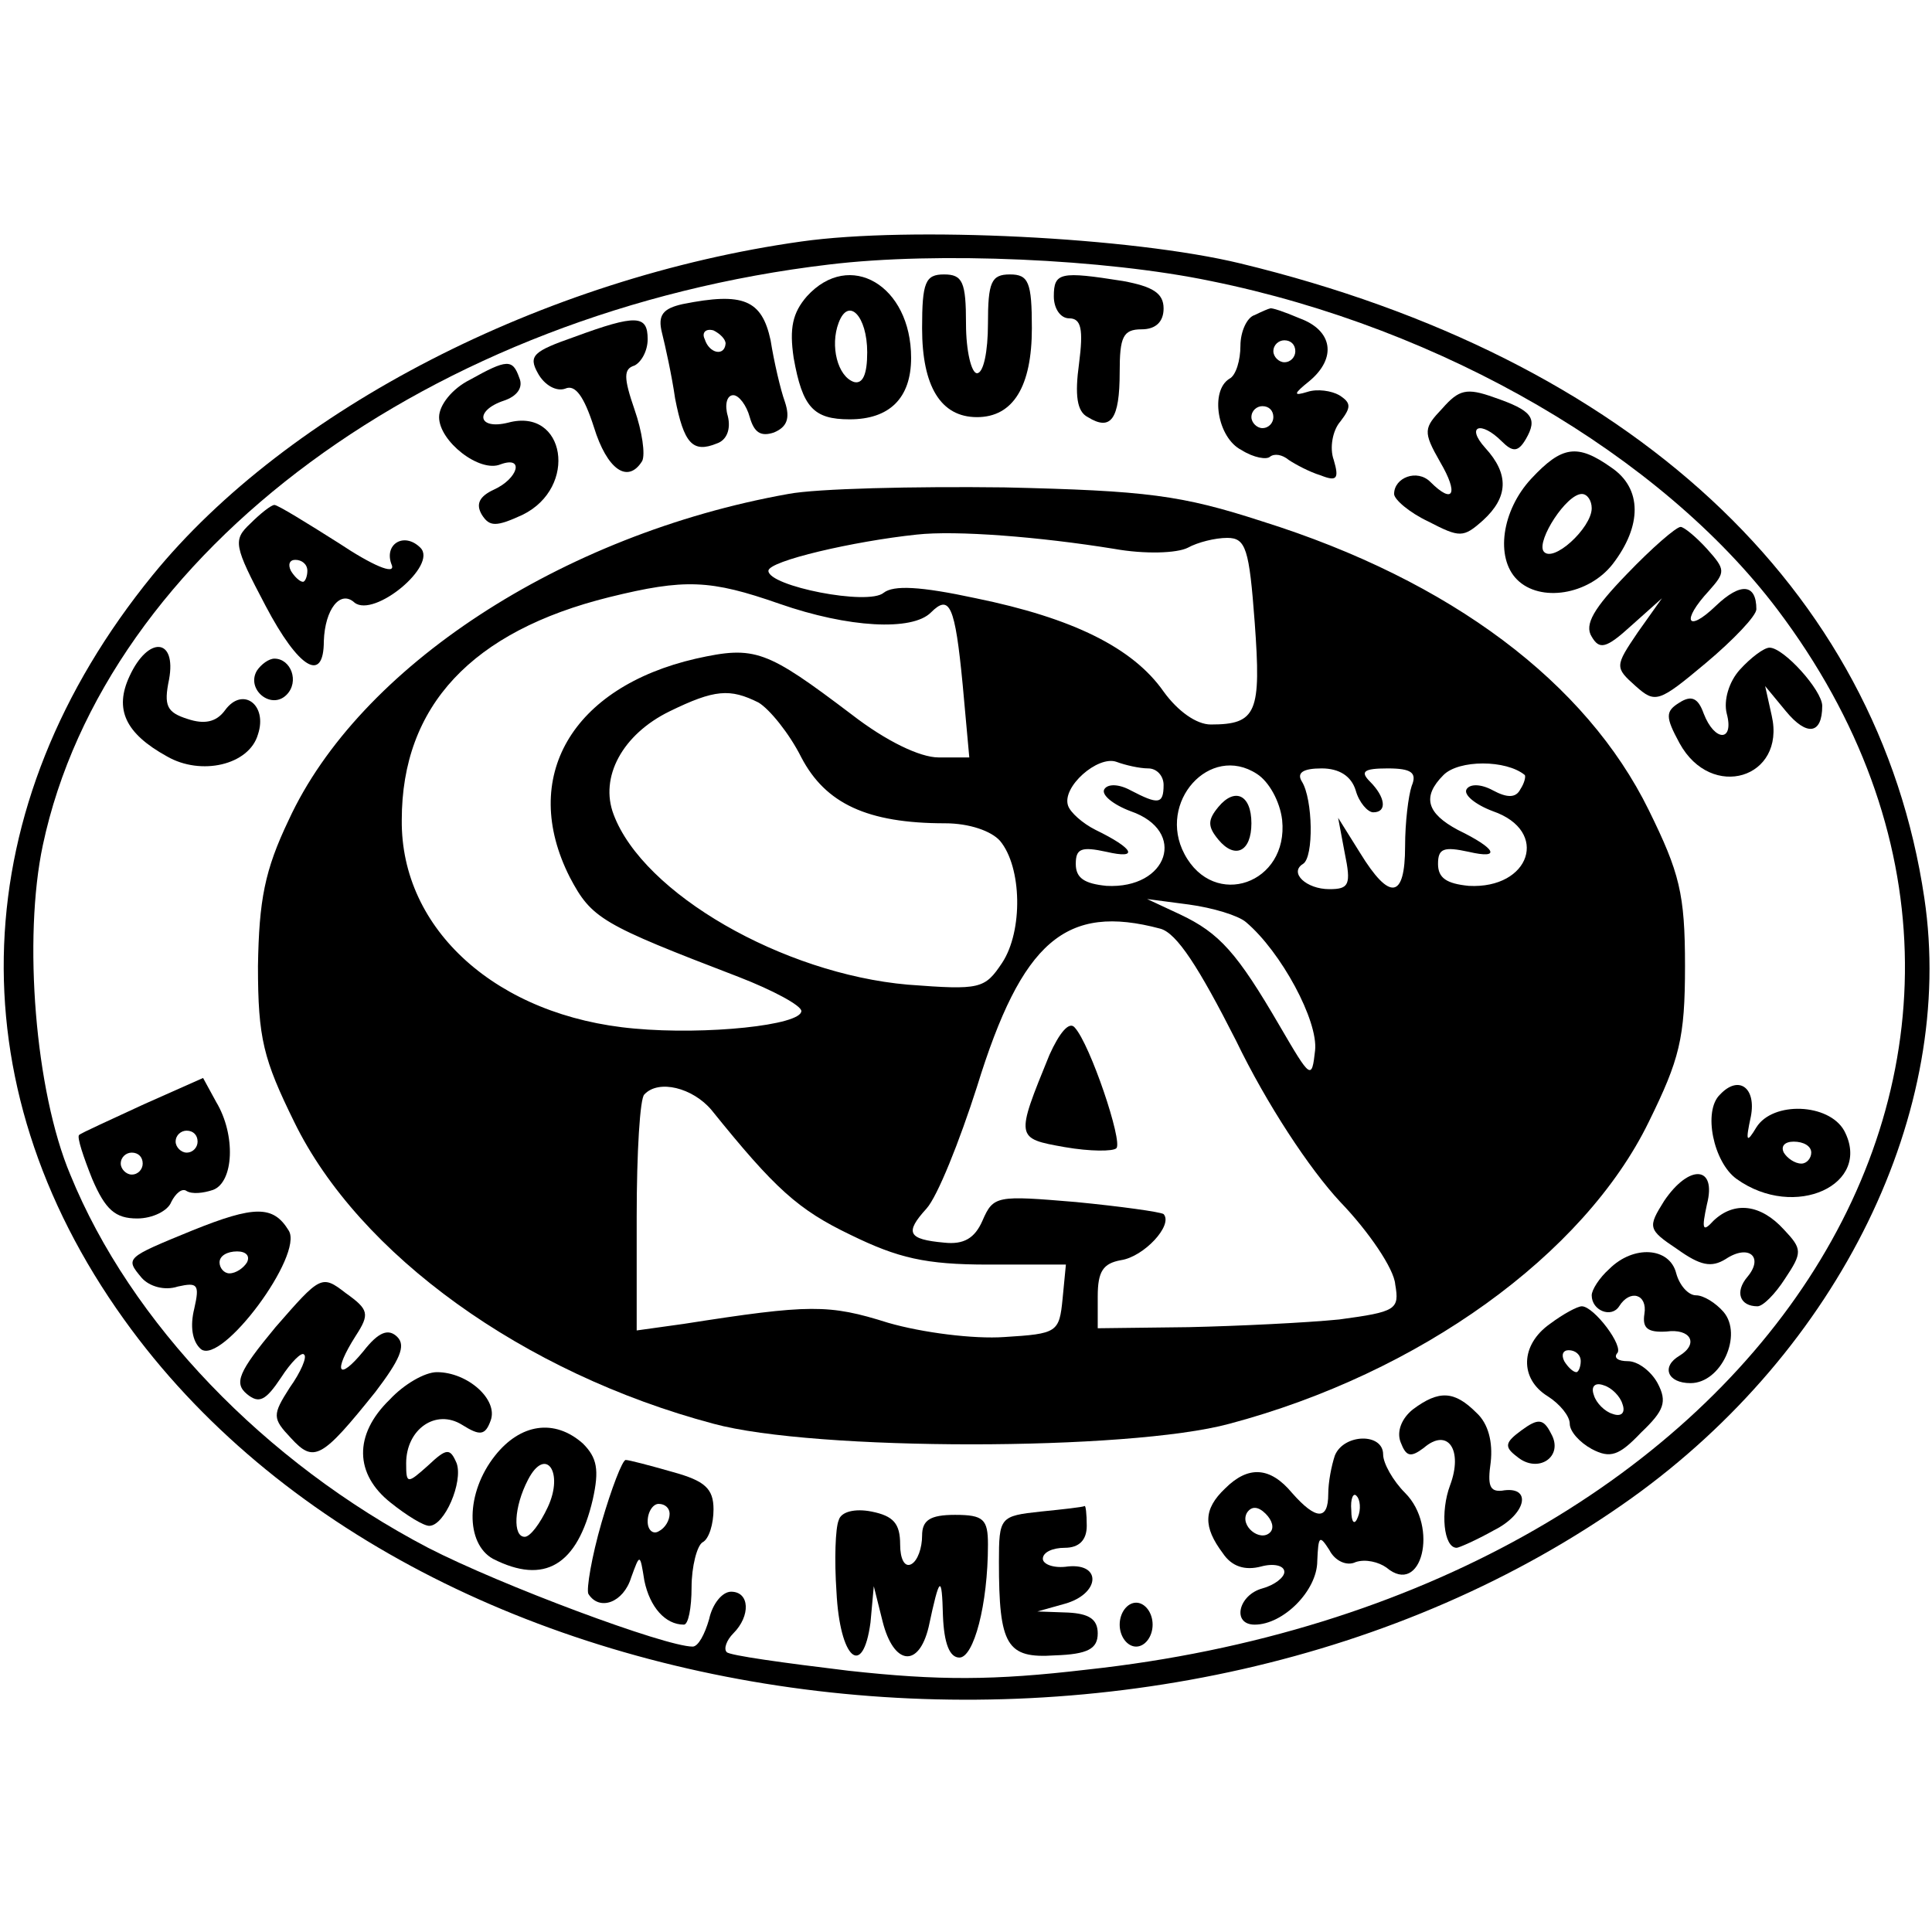 <?xml version="1.0" standalone="no"?>
<!DOCTYPE svg PUBLIC "-//W3C//DTD SVG 20010904//EN"
 "http://www.w3.org/TR/2001/REC-SVG-20010904/DTD/svg10.dtd">
<svg version="1.0" xmlns="http://www.w3.org/2000/svg"
 width="176pt" height="176pt" viewBox="0 0 176 176"
 preserveAspectRatio="xMidYMid meet">
<g transform="translate(0,176) scale(0.1,-0.1)"
fill="#000000" stroke="none">
<path d="M730 1540 c-235 -33 -468 -153 -591 -304 -171 -210 -181 -462 -26
-678 275 -384 951 -464 1373 -163 190 136 296 353 267 547 -42 283 -268 492
-623 578 -99 24 -301 34 -400 20z m373 -36 c212 -43 410 -159 516 -299 305
-404 -19 -900 -629 -966 -85 -10 -135 -10 -217 -1 -58 7 -109 14 -111 17 -3 3
0 11 6 17 16 16 15 38 -2 38 -8 0 -17 -11 -20 -25 -4 -14 -10 -25 -15 -25 -25
0 -175 56 -241 90 -149 78 -271 205 -326 340 -32 76 -43 215 -25 300 57 268
354 486 716 529 99 12 252 5 348 -15z"/>
<path d="M735 1490 c-13 -15 -16 -29 -12 -56 8 -45 18 -56 51 -56 36 0 56 19
56 56 0 66 -56 99 -95 56z m55 -51 c0 -20 -4 -29 -12 -27 -15 5 -22 33 -14 54
9 24 26 6 26 -27z"/>
<path d="M840 1461 c0 -53 17 -81 50 -81 33 0 50 28 50 81 0 42 -3 49 -20 49
-17 0 -20 -7 -20 -45 0 -25 -4 -45 -10 -45 -5 0 -10 20 -10 45 0 38 -3 45 -20
45 -17 0 -20 -7 -20 -49z"/>
<path d="M960 1490 c0 -11 6 -20 14 -20 11 0 13 -10 9 -41 -4 -29 -2 -44 8
-49 21 -13 29 -2 29 41 0 32 3 39 20 39 13 0 20 7 20 19 0 14 -10 20 -37 25
-57 9 -63 8 -63 -14z"/>
<path d="M622 1483 c-18 -4 -23 -10 -19 -26 3 -12 9 -39 12 -60 8 -41 16 -50
38 -41 9 3 13 13 10 25 -3 10 -1 19 5 19 5 0 12 -9 15 -20 4 -14 10 -18 22
-14 12 5 15 13 10 28 -4 11 -10 37 -13 56 -8 37 -25 44 -80 33z m39 -36 c-1
-12 -15 -9 -19 4 -3 6 1 10 8 8 6 -3 11 -8 11 -12z"/>
<path d="M1143 1473 c-7 -2 -13 -15 -13 -28 0 -13 -4 -27 -10 -30 -18 -11 -11
-54 11 -65 11 -7 23 -9 26 -6 4 3 11 2 17 -3 6 -4 19 -11 29 -14 15 -6 17 -3
12 14 -4 11 -1 27 6 35 10 13 10 17 -1 24 -7 4 -20 6 -29 3 -13 -4 -13 -2 2
10 25 21 21 46 -9 57 -14 6 -26 10 -27 9 -1 0 -8 -3 -14 -6z m37 -33 c0 -5 -4
-10 -10 -10 -5 0 -10 5 -10 10 0 6 5 10 10 10 6 0 10 -4 10 -10z m-20 -60 c0
-5 -4 -10 -10 -10 -5 0 -10 5 -10 10 0 6 5 10 10 10 6 0 10 -4 10 -10z"/>
<path d="M523 1453 c-37 -13 -42 -17 -33 -33 6 -11 17 -17 25 -14 9 4 17 -7
26 -35 12 -39 31 -52 44 -31 3 6 0 27 -7 47 -10 29 -10 37 0 40 6 3 12 13 12
24 0 22 -10 23 -67 2z"/>
<path d="M428 1414 c-16 -8 -28 -23 -28 -34 0 -22 37 -51 56 -43 22 8 16 -13
-6 -23 -13 -6 -17 -13 -11 -23 7 -11 13 -11 37 0 51 25 39 98 -13 84 -28 -7
-31 11 -4 20 12 4 18 12 14 21 -6 17 -11 17 -45 -2z"/>
<path d="M1314 1388 c-17 -18 -18 -21 -2 -49 17 -29 12 -39 -9 -18 -12 12 -33
4 -33 -11 0 -5 14 -17 31 -25 29 -15 32 -15 50 1 23 21 24 42 2 66 -18 20 -4
25 15 6 10 -10 15 -10 22 2 11 19 6 26 -29 38 -25 9 -32 7 -47 -10z"/>
<path d="M1395 1324 c-27 -29 -33 -72 -13 -92 21 -21 65 -14 87 14 27 35 27
69 -1 88 -31 22 -45 20 -73 -10z m55 -27 c0 -18 -36 -51 -44 -39 -6 10 21 52
35 52 5 0 9 -6 9 -13z"/>
<path d="M718 1310 c-207 -37 -391 -158 -455 -297 -22 -46 -27 -73 -28 -133 0
-66 5 -85 33 -142 59 -121 209 -229 382 -275 92 -25 378 -25 470 0 173 46 323
154 382 275 28 57 33 76 33 142 0 66 -5 85 -33 142 -57 116 -180 209 -352 263
-74 24 -105 28 -235 31 -82 1 -171 -1 -197 -6z m297 -50 c28 -5 57 -4 67 1 9
5 25 9 36 9 17 0 20 -10 25 -77 6 -82 2 -93 -40 -93 -13 0 -30 12 -43 30 -28
40 -83 67 -171 85 -51 11 -75 12 -84 5 -14 -12 -105 6 -105 20 0 9 78 27 135
33 36 4 112 -2 180 -13z m-305 -50 c63 -22 121 -25 138 -8 17 17 22 7 29 -66
l6 -66 -28 0 c-17 0 -48 15 -79 39 -78 59 -88 63 -142 51 -113 -26 -161 -108
-115 -199 20 -38 29 -43 154 -91 31 -12 57 -26 57 -31 0 -13 -87 -22 -152 -16
-125 11 -213 90 -212 190 0 104 64 172 189 203 69 17 92 16 155 -6z m-19 -90
c10 -6 28 -28 39 -50 22 -42 60 -60 131 -60 22 0 42 -7 50 -16 20 -24 21 -82
2 -111 -16 -24 -20 -25 -86 -20 -114 10 -241 83 -268 155 -13 34 8 73 51 94
41 20 55 21 81 8z m355 -60 c8 0 14 -7 14 -15 0 -18 -5 -18 -30 -5 -11 6 -21
6 -24 1 -3 -5 8 -14 24 -20 52 -18 34 -71 -22 -68 -20 2 -28 7 -28 20 0 14 5
16 28 11 30 -7 25 3 -10 20 -12 6 -23 16 -25 22 -6 17 27 46 44 40 8 -3 21 -6
29 -6z m122 -47 c6 -58 -62 -82 -89 -31 -25 47 23 101 66 73 11 -7 21 -25 23
-42z m221 41 c1 -1 0 -7 -4 -13 -4 -8 -12 -8 -25 -1 -11 6 -21 6 -24 1 -3 -5
8 -14 24 -20 52 -18 34 -71 -22 -68 -20 2 -28 7 -28 20 0 14 5 16 28 11 30 -7
25 3 -10 20 -28 15 -33 30 -13 50 14 14 57 14 74 0z m-154 -14 c3 -11 11 -20
16 -20 13 0 11 14 -3 28 -9 9 -6 12 16 12 22 0 27 -4 22 -16 -3 -9 -6 -33 -6
-55 0 -48 -14 -50 -41 -6 l-20 32 6 -32 c6 -29 4 -33 -14 -33 -21 0 -37 15
-24 23 10 6 9 59 -1 75 -5 8 1 12 18 12 16 0 27 -7 31 -20z m-100 -120 c32
-27 66 -90 63 -117 -3 -27 -4 -26 -32 22 -39 67 -55 85 -91 102 l-30 14 38 -5
c22 -3 45 -10 52 -16z m-78 -6 c15 -4 35 -35 69 -102 28 -58 67 -117 95 -147
26 -27 49 -61 50 -75 4 -23 1 -25 -51 -32 -30 -3 -92 -6 -137 -7 l-83 -1 0 29
c0 23 5 30 21 33 21 3 48 32 39 42 -3 2 -39 7 -80 11 -72 6 -75 6 -85 -17 -7
-16 -17 -22 -35 -20 -33 3 -36 9 -16 31 10 11 30 61 46 111 41 133 81 167 167
144z m-409 -165 c58 -72 79 -91 127 -114 43 -21 68 -27 125 -27 l71 0 -3 -31
c-3 -31 -5 -32 -53 -35 -28 -2 -75 4 -106 13 -54 17 -71 17 -186 -1 l-43 -6 0
104 c0 58 3 108 7 111 13 14 44 6 61 -14z"/>
<path d="M1110 1025 c-10 -12 -10 -18 0 -30 15 -18 30 -11 30 15 0 26 -15 33
-30 15z"/>
<path d="M956 799 c-31 -76 -31 -76 14 -84 23 -4 44 -4 47 -1 6 6 -24 95 -38
110 -5 6 -14 -5 -23 -25z"/>
<path d="M228 1283 c-16 -15 -15 -20 14 -75 30 -57 53 -71 53 -32 1 29 15 47
28 35 18 -14 76 34 60 50 -15 15 -34 3 -26 -16 3 -9 -18 0 -48 20 -30 19 -56
35 -59 35 -3 0 -13 -8 -22 -17z m52 -43 c0 -5 -2 -10 -4 -10 -3 0 -8 5 -11 10
-3 6 -1 10 4 10 6 0 11 -4 11 -10z"/>
<path d="M1482 1237 c-30 -31 -39 -46 -32 -57 7 -12 13 -11 36 10 l28 25 -22
-31 c-21 -31 -21 -32 -2 -49 18 -16 21 -15 64 21 25 21 46 43 46 49 0 23 -14
25 -37 3 -26 -25 -32 -14 -6 14 15 17 15 19 -2 38 -10 11 -21 20 -24 20 -4 0
-26 -19 -49 -43z"/>
<path d="M118 1144 c-14 -30 -4 -52 34 -73 31 -18 75 -8 83 20 9 27 -14 44
-30 22 -8 -11 -19 -13 -34 -8 -19 6 -22 12 -17 36 7 38 -19 40 -36 3z"/>
<path d="M1585 1150 c-10 -11 -15 -28 -12 -40 7 -26 -11 -26 -21 0 -5 14 -11
17 -22 10 -13 -8 -13 -13 0 -37 29 -53 97 -32 84 25 l-6 27 19 -23 c19 -23 33
-21 33 5 0 14 -35 53 -48 53 -5 0 -17 -9 -27 -20z"/>
<path d="M234 1149 c-10 -17 13 -36 27 -22 12 12 4 33 -11 33 -5 0 -12 -5 -16
-11z"/>
<path d="M131 754 c-30 -14 -57 -26 -59 -28 -2 -2 4 -20 12 -40 12 -28 21 -36
41 -36 14 0 28 7 31 15 4 8 10 13 14 10 5 -3 15 -2 24 1 19 7 21 50 3 80 l-12
22 -54 -24z m49 -34 c0 -5 -4 -10 -10 -10 -5 0 -10 5 -10 10 0 6 5 10 10 10 6
0 10 -4 10 -10z m-50 -20 c0 -5 -4 -10 -10 -10 -5 0 -10 5 -10 10 0 6 5 10 10
10 6 0 10 -4 10 -10z"/>
<path d="M1567 763 c-16 -15 -6 -62 15 -77 53 -38 124 -5 98 44 -14 25 -65 27
-80 3 -9 -15 -10 -13 -5 10 5 26 -11 38 -28 20z m83 -53 c0 -5 -4 -10 -9 -10
-6 0 -13 5 -16 10 -3 6 1 10 9 10 9 0 16 -4 16 -10z"/>
<path d="M1516 666 c-15 -24 -15 -26 12 -44 21 -15 31 -17 44 -9 21 14 35 2
20 -16 -12 -14 -7 -27 9 -27 5 0 16 11 25 25 16 24 16 27 -1 45 -21 23 -45 26
-64 8 -10 -11 -11 -8 -6 15 9 35 -16 37 -39 3z"/>
<path d="M175 639 c-61 -25 -61 -25 -46 -43 7 -8 21 -12 33 -8 18 4 20 2 15
-20 -4 -16 -2 -30 6 -37 19 -15 94 86 80 108 -14 23 -31 23 -88 0z m50 -29
c-3 -5 -10 -10 -16 -10 -5 0 -9 5 -9 10 0 6 7 10 16 10 8 0 12 -4 9 -10z"/>
<path d="M1466 604 c-9 -8 -16 -19 -16 -24 0 -14 18 -21 25 -10 10 16 26 11
23 -7 -2 -13 3 -17 20 -16 22 3 30 -11 12 -22 -17 -10 -11 -25 10 -25 28 0 48
44 30 65 -7 8 -18 15 -25 15 -7 0 -15 9 -18 20 -6 24 -39 26 -61 4z"/>
<path d="M251 551 c-34 -41 -38 -51 -26 -61 11 -9 17 -6 31 15 9 14 19 24 21
21 3 -2 -3 -16 -13 -30 -16 -25 -16 -28 1 -46 21 -23 28 -19 77 42 22 29 28
42 20 50 -8 8 -17 5 -31 -13 -23 -28 -28 -19 -7 14 13 20 12 24 -9 39 -22 17
-23 16 -64 -31z"/>
<path d="M1412 554 c-27 -19 -28 -50 -2 -66 11 -7 20 -18 20 -25 0 -7 9 -17
20 -23 17 -9 25 -6 45 15 21 20 24 28 15 45 -6 11 -18 20 -27 20 -9 0 -13 3
-10 7 7 6 -21 43 -32 43 -4 0 -17 -7 -29 -16z m28 -34 c0 -5 -2 -10 -4 -10 -3
0 -8 5 -11 10 -3 6 -1 10 4 10 6 0 11 -4 11 -10z m38 -39 c3 -8 -1 -12 -9 -9
-7 2 -15 10 -17 17 -3 8 1 12 9 9 7 -2 15 -10 17 -17z"/>
<path d="M355 485 c-33 -32 -32 -68 1 -94 15 -12 30 -21 35 -21 14 0 31 40 25
57 -6 14 -9 14 -26 -2 -19 -17 -20 -17 -20 2 0 31 27 50 51 35 16 -10 21 -10
26 4 7 19 -21 44 -49 44 -11 0 -30 -11 -43 -25z"/>
<path d="M1287 476 c-10 -8 -15 -20 -11 -30 5 -13 9 -14 21 -5 22 19 36 -2 24
-34 -9 -24 -6 -57 6 -57 2 0 18 7 34 16 30 15 35 41 7 36 -11 -1 -13 5 -10 26
2 18 -2 35 -13 45 -20 20 -34 21 -58 3z"/>
<path d="M1386 457 c-15 -11 -16 -15 -4 -24 19 -16 43 0 31 21 -7 14 -12 14
-27 3z"/>
<path d="M451 434 c-27 -34 -27 -80 -2 -94 47 -24 77 -6 91 54 6 27 4 38 -9
51 -26 23 -57 18 -80 -11z m48 -47 c-7 -15 -16 -27 -21 -27 -11 0 -10 27 3 52
16 31 33 7 18 -25z"/>
<path d="M1216 434 c-3 -9 -6 -24 -6 -35 0 -24 -11 -24 -33 1 -20 24 -40 25
-61 4 -20 -19 -20 -35 -2 -59 8 -12 20 -16 35 -12 11 3 21 1 21 -5 0 -5 -9
-12 -20 -15 -22 -6 -28 -33 -7 -33 26 0 57 31 57 58 1 23 2 24 11 10 5 -10 16
-15 24 -11 9 3 21 0 28 -5 32 -27 48 37 17 68 -11 11 -20 27 -20 35 0 20 -36
19 -44 -1z m21 -56 c-3 -8 -6 -5 -6 6 -1 11 2 17 5 13 3 -3 4 -12 1 -19z m-80
-14 c-9 -9 -28 6 -21 18 4 6 10 6 17 -1 6 -6 8 -13 4 -17z"/>
<path d="M548 373 c-9 -31 -14 -61 -12 -65 10 -16 32 -8 39 15 8 22 8 22 12
-3 5 -24 19 -40 36 -40 4 0 7 15 7 34 0 19 5 38 10 41 6 3 10 17 10 30 0 19
-8 26 -37 34 -21 6 -40 11 -43 11 -3 0 -13 -26 -22 -57z m62 8 c0 -6 -4 -13
-10 -16 -5 -3 -10 1 -10 9 0 9 5 16 10 16 6 0 10 -4 10 -9z"/>
<path d="M764 375 c-3 -7 -4 -36 -2 -65 3 -61 24 -80 31 -28 l3 33 8 -32 c10
-40 33 -43 42 -5 10 47 12 48 13 10 1 -25 6 -38 15 -38 13 0 26 48 26 103 0
23 -4 27 -30 27 -23 0 -30 -5 -30 -19 0 -11 -4 -23 -10 -26 -6 -3 -10 5 -10
18 0 19 -6 26 -26 30 -15 3 -28 0 -30 -8z"/>
<path d="M948 383 c-37 -4 -38 -5 -38 -46 0 -76 7 -88 51 -85 30 1 39 6 39 20
0 13 -8 18 -27 19 l-28 1 25 7 c32 9 34 37 3 34 -13 -2 -23 2 -23 7 0 6 9 10
20 10 13 0 20 7 20 20 0 11 -1 19 -2 18 -2 -1 -20 -3 -40 -5z"/>
<path d="M1020 280 c0 -11 7 -20 15 -20 8 0 15 9 15 20 0 11 -7 20 -15 20 -8
0 -15 -9 -15 -20z"/>
</g>
</svg>
